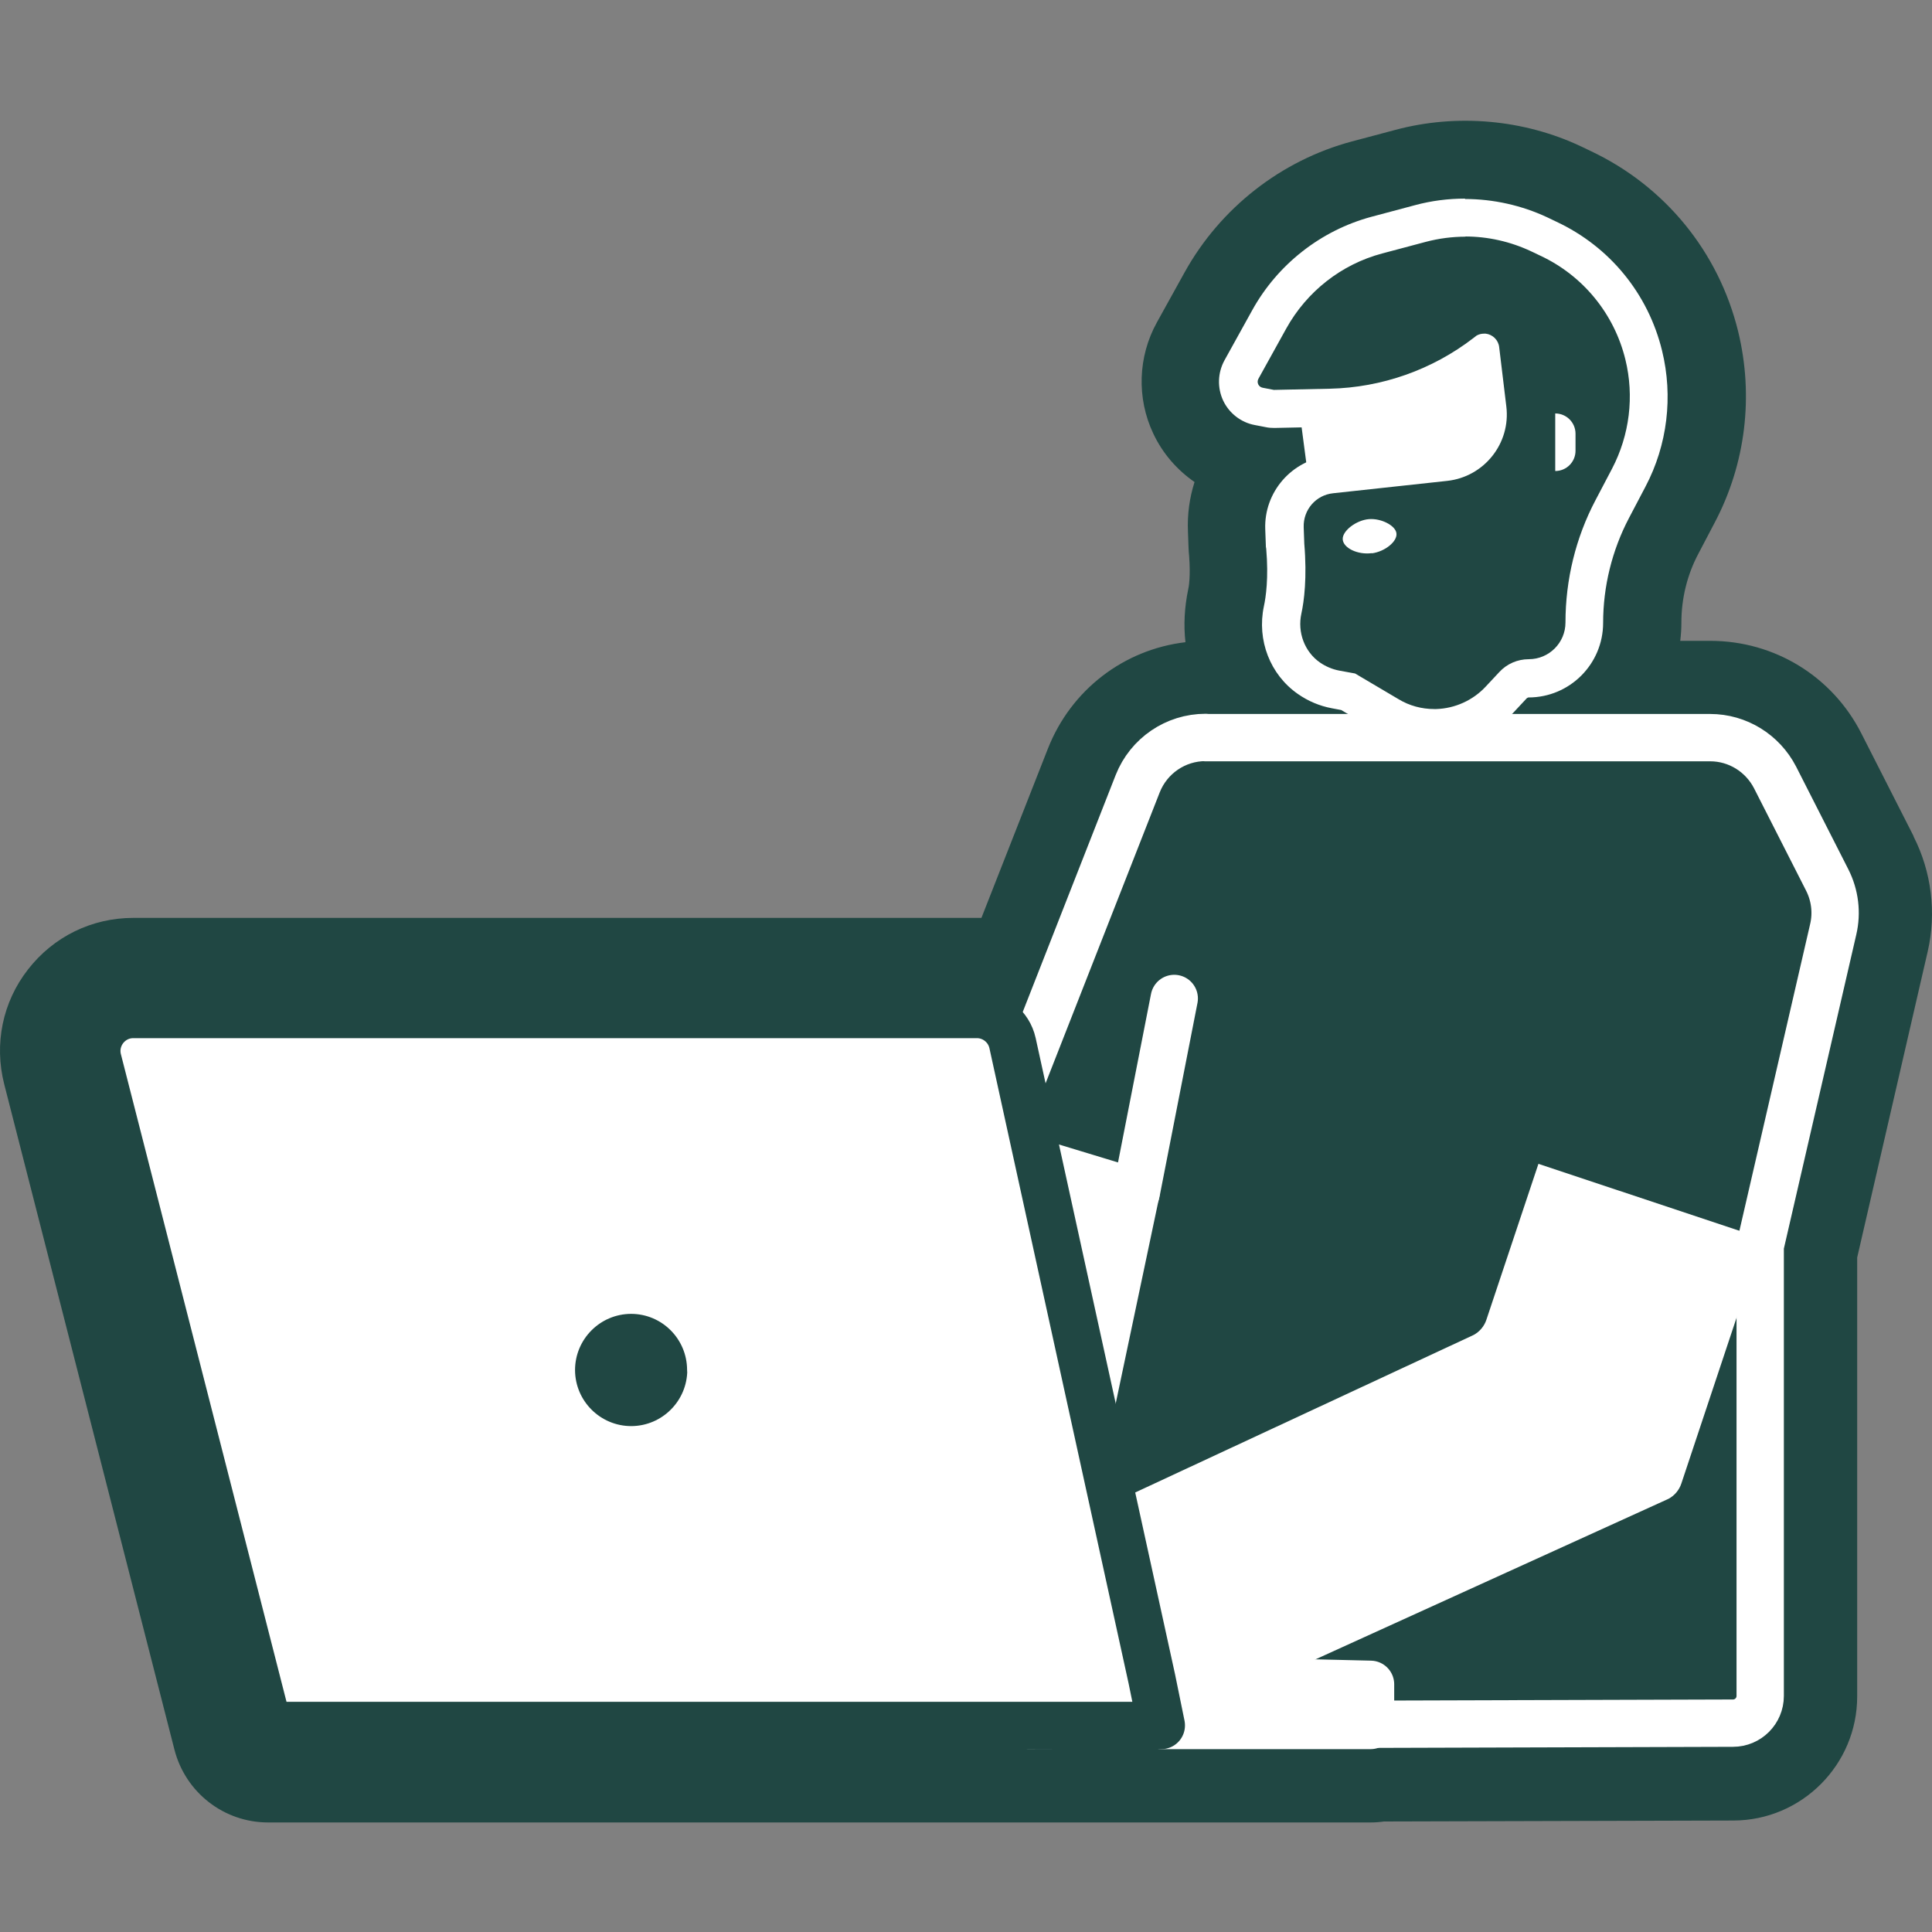<svg width="80" height="80" viewBox="0 0 80 80" fill="none" xmlns="http://www.w3.org/2000/svg">
<rect x="0" y="0" width="80" height="80" fill="#808080" stroke="none"/>
<path d="M79.238 34.624L77.078 30.376C75.878 28.008 73.478 26.536 70.822 26.536H69.575C69.606 26.288 69.623 26.024 69.623 25.768C69.623 24.784 69.862 23.8 70.326 22.928L71.006 21.632C72.286 19.2 72.622 16.4 71.974 13.728C71.166 10.424 68.934 7.696 65.855 6.248L65.471 6.064C63.102 4.945 60.327 4.697 57.783 5.377L55.983 5.856C53.047 6.64 50.527 8.616 49.055 11.272L47.903 13.352C47.119 14.768 47.063 16.488 47.751 17.944C48.135 18.768 48.735 19.456 49.463 19.96C49.255 20.616 49.159 21.304 49.191 22.016L49.215 22.68C49.215 22.792 49.231 22.912 49.239 23.024C49.303 23.872 49.223 24.328 49.199 24.416C49.047 25.144 49.007 25.88 49.087 26.592C46.535 26.896 44.351 28.56 43.391 31L40.639 38.008C40.575 38.008 40.519 38.008 40.455 38.008H5.519C3.799 38.008 2.215 38.784 1.159 40.144C0.103 41.496 -0.249 43.232 0.175 44.896L7.223 72.448C7.679 74.224 9.271 75.464 11.103 75.464H56.751C56.959 75.464 57.143 75.448 57.303 75.424L71.782 75.384C74.606 75.376 76.902 73.072 76.902 70.248V52.072L79.822 39.4C80.19 37.8 79.982 36.104 79.238 34.64V34.624Z" fill="#204743"/>
<path d="M49.919 30.544H70.814C71.95 30.544 72.982 31.184 73.502 32.192L75.662 36.44C75.982 37.072 76.07 37.792 75.91 38.48L72.886 51.592V70.224C72.886 70.848 72.382 71.352 71.758 71.352L42.583 71.44L45.119 58.488L47.039 49.384L41.167 47.6L47.111 32.448C47.567 31.296 48.679 30.536 49.919 30.536V30.544Z" fill="#204743" stroke="white" stroke-width="1.96" stroke-linecap="round" stroke-linejoin="round"/>
<path d="M32.055 59.944L37.655 56.784L41.167 47.608L47.047 49.392L44.511 61.408L31.711 69.472L32.055 59.944Z" fill="white"/>
<path d="M42.215 70.472L39.927 65.096L61.015 55.28C61.271 55.144 61.463 54.912 61.551 54.64L63.703 48.192L72.998 51.288L69.623 61.424C69.534 61.696 69.343 61.928 69.087 62.064L50.439 70.544L42.215 70.464V70.472Z" fill="white"/>
<path d="M47.047 49.392L48.623 41.344" stroke="white" stroke-width="1.96" stroke-linecap="round" stroke-linejoin="round"/>
<path d="M60.207 25.08C57.311 25.464 54.655 23.424 54.271 20.528L53.695 16.16C53.311 13.264 55.351 12.744 58.247 12.368V11.184C61.142 10.8 63.798 11.88 64.183 14.776L64.758 19.144C65.142 22.04 63.102 24.696 60.207 25.08Z" fill="white"/>
<path d="M59.383 30.144C58.719 30.144 58.071 29.968 57.503 29.632L55.823 28.64L55.303 28.544C54.903 28.464 54.527 28.312 54.199 28.08C53.303 27.456 52.879 26.344 53.111 25.256C53.199 24.84 53.327 23.944 53.215 22.616C53.215 22.584 53.215 22.56 53.215 22.536L53.191 21.88C53.151 20.76 53.991 19.784 55.111 19.664L59.831 19.152C60.359 19.096 60.839 18.832 61.166 18.416C61.502 18 61.647 17.48 61.583 16.944L61.319 14.744C59.519 16.08 57.303 16.84 55.063 16.888C55.063 16.888 52.783 16.936 52.775 16.936C52.711 16.936 52.615 16.928 52.559 16.912L52.119 16.832C51.791 16.768 51.511 16.552 51.367 16.256C51.223 15.952 51.239 15.6 51.399 15.312L52.551 13.232C53.495 11.52 55.119 10.257 57.007 9.752L58.807 9.272C59.415 9.112 60.047 9.024 60.67 9.024C61.727 9.024 62.791 9.264 63.742 9.712L64.126 9.896C66.111 10.825 67.543 12.584 68.062 14.704C68.487 16.416 68.263 18.224 67.439 19.784L66.758 21.08C65.999 22.528 65.599 24.152 65.599 25.784C65.599 27.056 64.567 28.088 63.294 28.088C63.054 28.088 62.815 28.192 62.647 28.368L62.078 28.976C61.407 29.696 60.462 30.12 59.479 30.152H59.375L59.383 30.144Z" fill="#204743"/>
<path d="M60.663 9.792C61.606 9.792 62.542 10.001 63.407 10.409L63.791 10.592C65.55 11.416 66.838 12.992 67.302 14.88C67.678 16.408 67.478 18.016 66.751 19.408L66.07 20.704C65.246 22.264 64.823 24.008 64.823 25.776C64.823 26.616 64.142 27.296 63.303 27.296C62.839 27.296 62.398 27.488 62.087 27.824L61.519 28.432C60.99 29 60.246 29.336 59.471 29.36C59.471 29.36 59.415 29.36 59.391 29.36C58.871 29.36 58.359 29.224 57.911 28.952L56.111 27.888L55.455 27.768C55.159 27.712 54.887 27.592 54.655 27.432C54.015 26.984 53.719 26.176 53.887 25.408C53.999 24.896 54.127 23.92 54.007 22.504V22.488L53.983 21.832C53.959 21.112 54.487 20.496 55.207 20.424L59.927 19.912C61.455 19.744 62.559 18.36 62.374 16.832L62.078 14.376C62.047 14.08 61.806 13.848 61.519 13.816C61.495 13.816 61.471 13.816 61.447 13.816C61.343 13.816 61.239 13.84 61.142 13.896L61.007 14C59.303 15.312 57.215 16.048 55.063 16.096L52.791 16.144C52.775 16.144 52.759 16.144 52.743 16.144L52.287 16.056C52.111 16.024 52.023 15.832 52.111 15.68L53.263 13.6C54.111 12.072 55.543 10.944 57.231 10.496L59.031 10.017C59.575 9.872 60.135 9.8 60.694 9.8M60.663 8.224C59.967 8.224 59.271 8.312 58.591 8.496L56.791 8.976C54.703 9.536 52.903 10.944 51.855 12.84L50.703 14.92C50.423 15.432 50.399 16.048 50.647 16.584C50.895 17.112 51.391 17.496 51.959 17.6L52.415 17.688C52.527 17.712 52.639 17.72 52.751 17.72C52.759 17.72 52.783 17.72 52.791 17.72L55.063 17.672C57.031 17.632 58.975 17.08 60.67 16.096L60.782 17.04C60.822 17.36 60.734 17.672 60.535 17.928C60.334 18.184 60.047 18.336 59.727 18.376L55.007 18.888C53.479 19.056 52.335 20.384 52.391 21.912L52.415 22.568C52.415 22.616 52.415 22.664 52.431 22.72C52.535 23.936 52.415 24.736 52.335 25.104C52.039 26.504 52.591 27.936 53.743 28.736C54.167 29.032 54.639 29.232 55.151 29.328L55.535 29.4L57.095 30.32C57.783 30.728 58.575 30.944 59.375 30.944H59.503C60.694 30.912 61.839 30.392 62.654 29.52L63.222 28.912C63.222 28.912 63.27 28.88 63.294 28.88C64.999 28.88 66.382 27.496 66.382 25.792C66.382 24.288 66.751 22.784 67.454 21.448L68.135 20.152C69.046 18.424 69.286 16.416 68.822 14.52C68.246 12.16 66.654 10.216 64.454 9.184L64.07 9C63.014 8.504 61.831 8.24 60.663 8.24V8.224Z" fill="white"/>
<path d="M64.399 17.12C64.863 17.12 65.239 17.496 65.239 17.96V18.664C65.239 19.128 64.863 19.504 64.399 19.504V17.12Z" fill="white"/>
<path d="M56.807 22.904C56.215 22.984 55.615 22.688 55.599 22.328C55.583 21.976 56.167 21.536 56.687 21.496C57.191 21.456 57.783 21.76 57.823 22.08C57.871 22.416 57.351 22.84 56.807 22.912V22.904Z" fill="white"/>
<path d="M47.695 69.528L56.751 69.744V71.448H48.087L47.695 69.528Z" fill="#204743" stroke="white" stroke-width="1.96" stroke-linecap="round" stroke-linejoin="round"/>
<path d="M48.087 71.448H11.103L4.055 43.888C3.815 42.936 4.535 42.008 5.519 42.008H40.455C41.159 42.008 41.775 42.504 41.927 43.192L47.695 69.52L48.087 71.44V71.448Z" fill="white" stroke="#204743" stroke-width="1.96" stroke-linejoin="round"/>
<path d="M29.439 56.72C29.439 58.544 27.967 60.024 26.143 60.032C24.319 60.032 22.839 58.56 22.831 56.736C22.831 54.912 24.303 53.432 26.127 53.424C27.951 53.424 29.423 54.896 29.431 56.72H29.439Z" fill="#204743" stroke="white" stroke-width="1.96" stroke-linecap="round" stroke-linejoin="round"/>
</svg>
